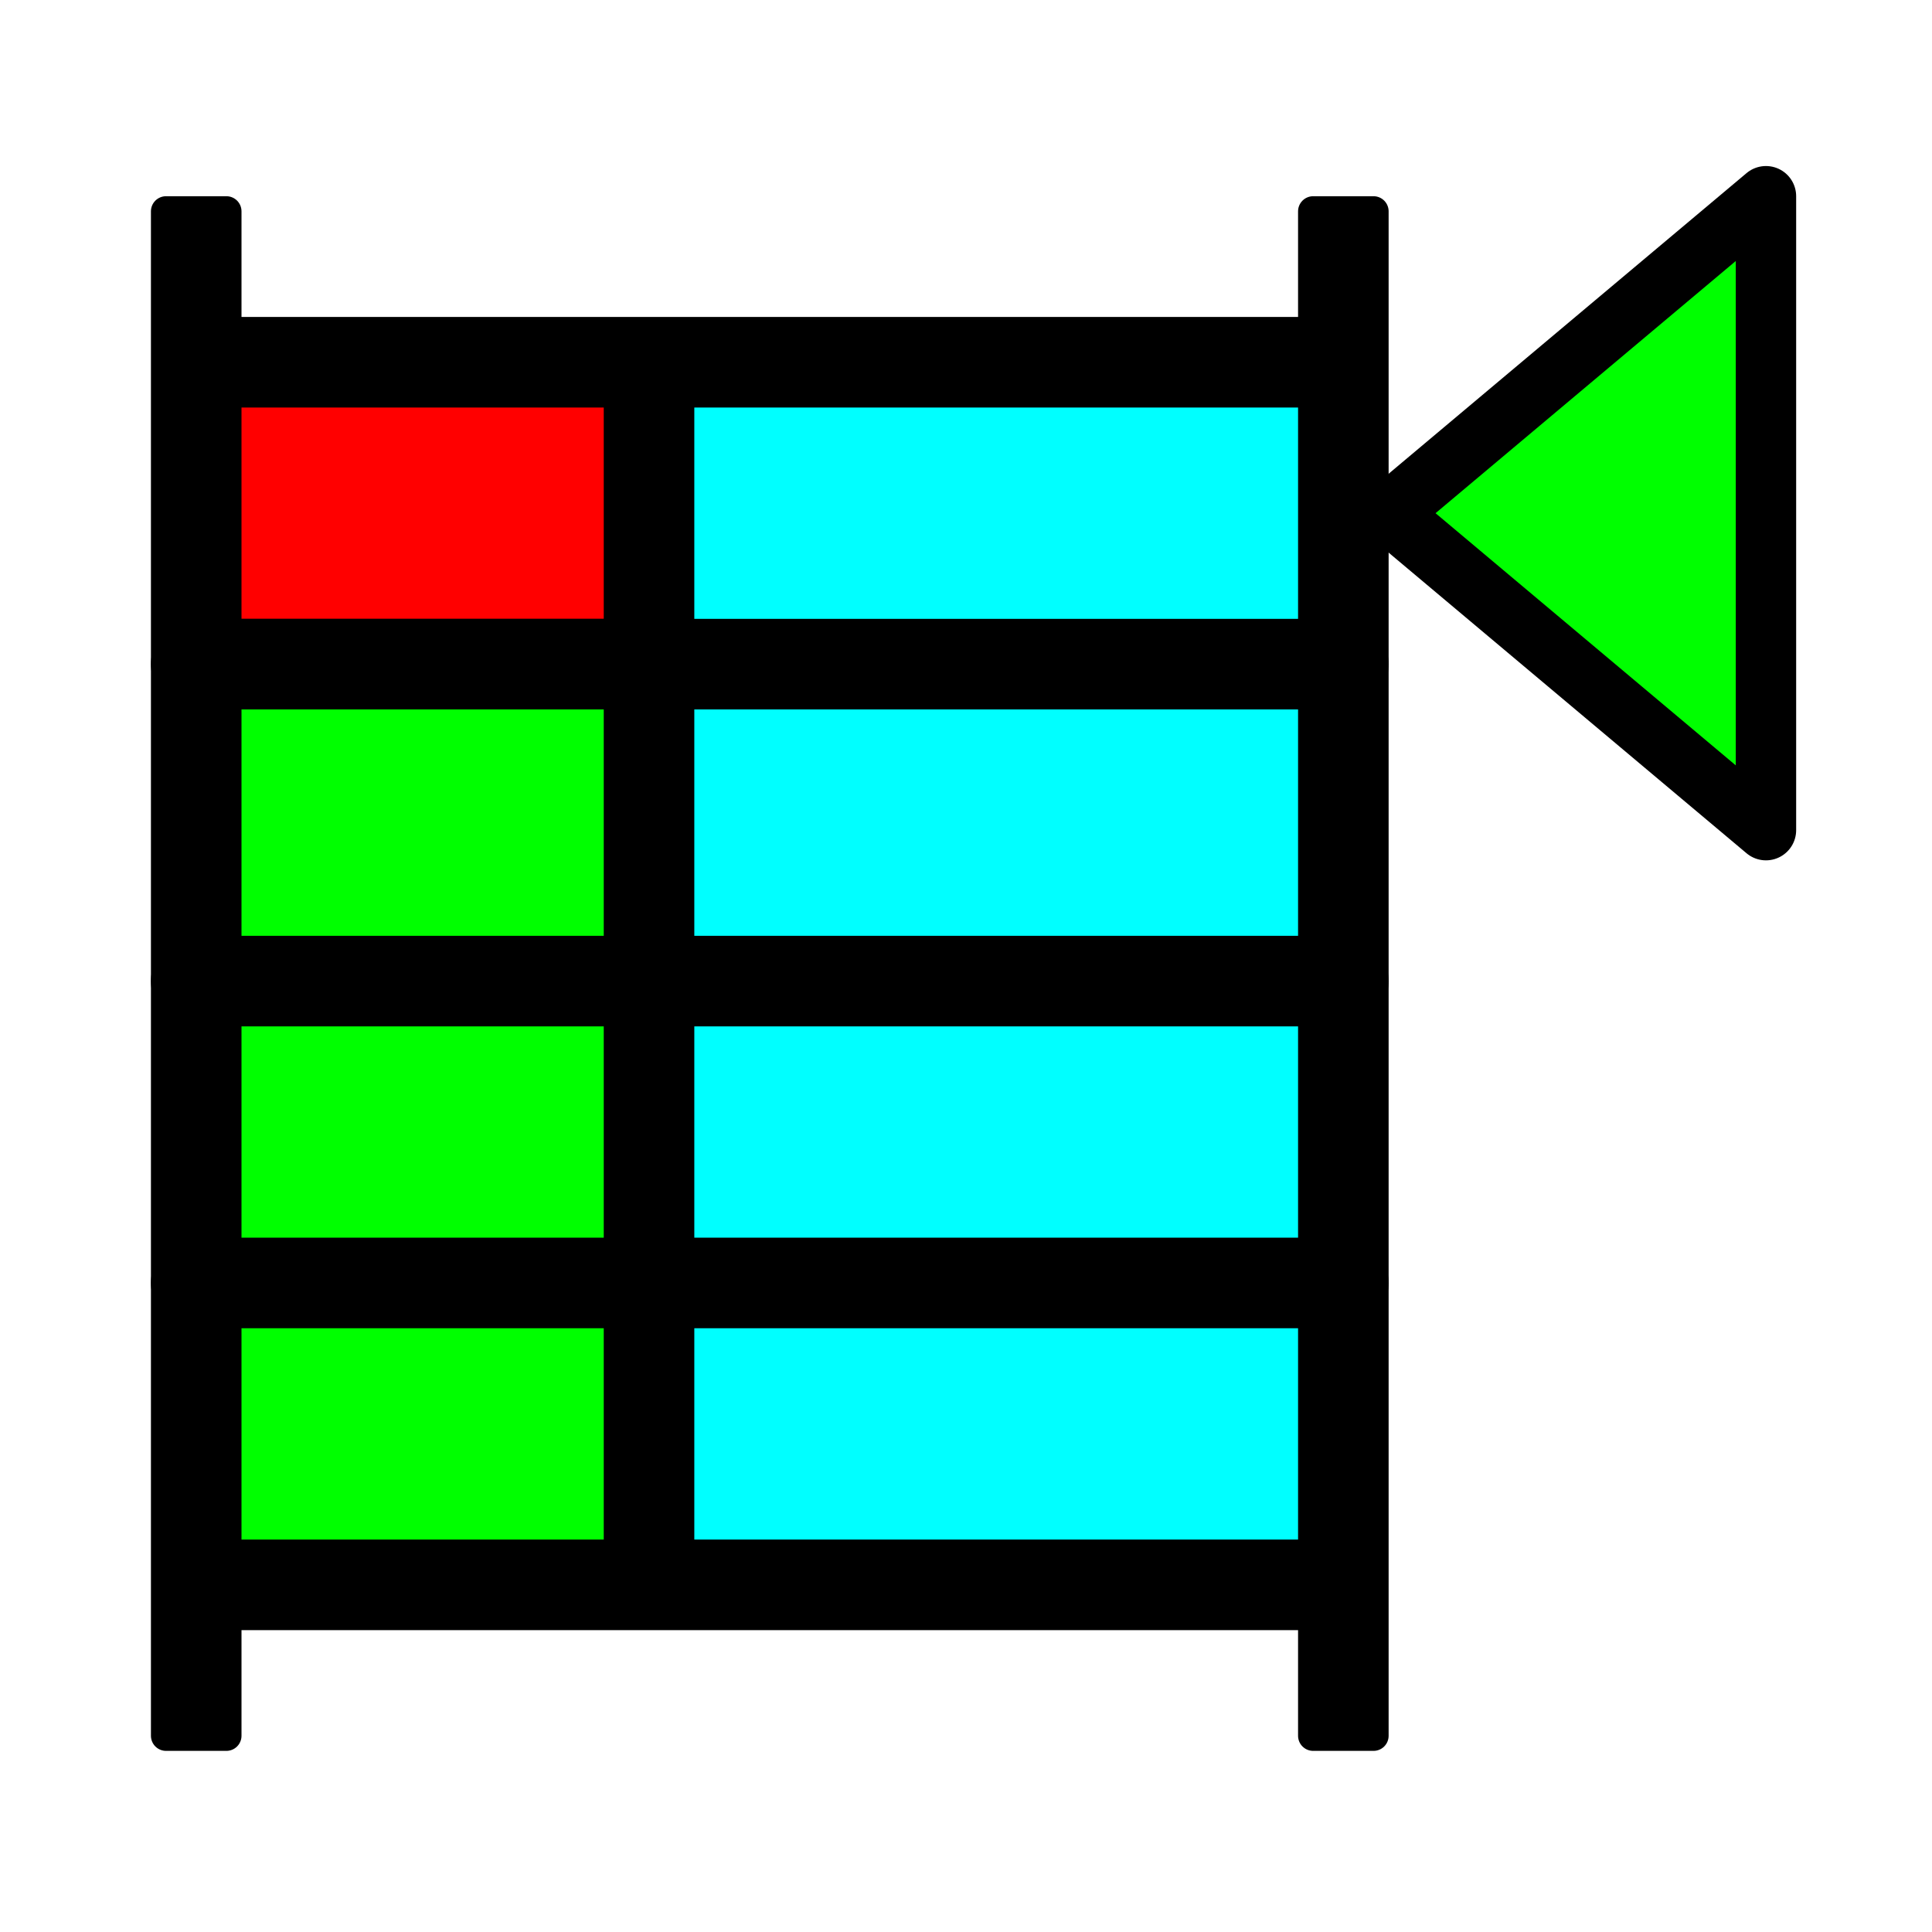 <?xml version="1.0" encoding="UTF-8" standalone="no"?>
<!-- Created with Inkscape (http://www.inkscape.org/) -->
<svg
   xmlns:svg="http://www.w3.org/2000/svg"
   xmlns="http://www.w3.org/2000/svg"
   version="1.0"
   width="64"
   height="64"
   id="svg2383">
  <defs
     id="defs2385" />
  <path
     d="M 43.5,11 L 43.5,7 L 45.5,7 L 45.5,57.5 L 43.5,57.5 L 43.5,53.5 L 7.5,53.5 L 7.5,57.5 L 5.5,57.5 L 5.5,7 L 7.5,7 L 7.5,11 L 43.5,11 z"
     id="path3170"
     style="fill:#000000;stroke:#000000;stroke-width:1;stroke-linecap:round;stroke-linejoin:round" />
  <path
     d="M 23,13.5 L 43,13.5 L 43,51 L 23,51 L 23,13.5 z"
     id="rect2407"
     style="fill:#00ffff;stroke:none" />
  <path
     d="M 8,23 L 20,23 L 20,51 L 8,51 L 8,23 z"
     id="rect3192"
     style="fill:#00ff00;stroke:none" />
  <path
     d="M 20,20.5 L 8,20.5 L 8,13.5 L 20,13.5 L 20,20.5 z"
     id="path2415"
     style="fill:#ff0000;stroke:none" />
  <path
     d="M 6.5,22 L 44.5,22 L 6.5,22 z M 6.5,32.5 L 44.5,32.5 L 6.5,32.5 z M 6.5,42.5 L 44.5,42.5 L 6.5,42.5 z"
     id="path3191"
     style="fill:none;stroke:#000000;stroke-width:3;stroke-linecap:round;stroke-linejoin:round" />
  <path
     d="M 46,17 L 58.5,6.5 L 58.5,27.5 L 46,17 z"
     id="path3206"
     style="fill:#00ff00;stroke:#000000;stroke-width:2;stroke-linecap:round;stroke-linejoin:round" />
</svg>
